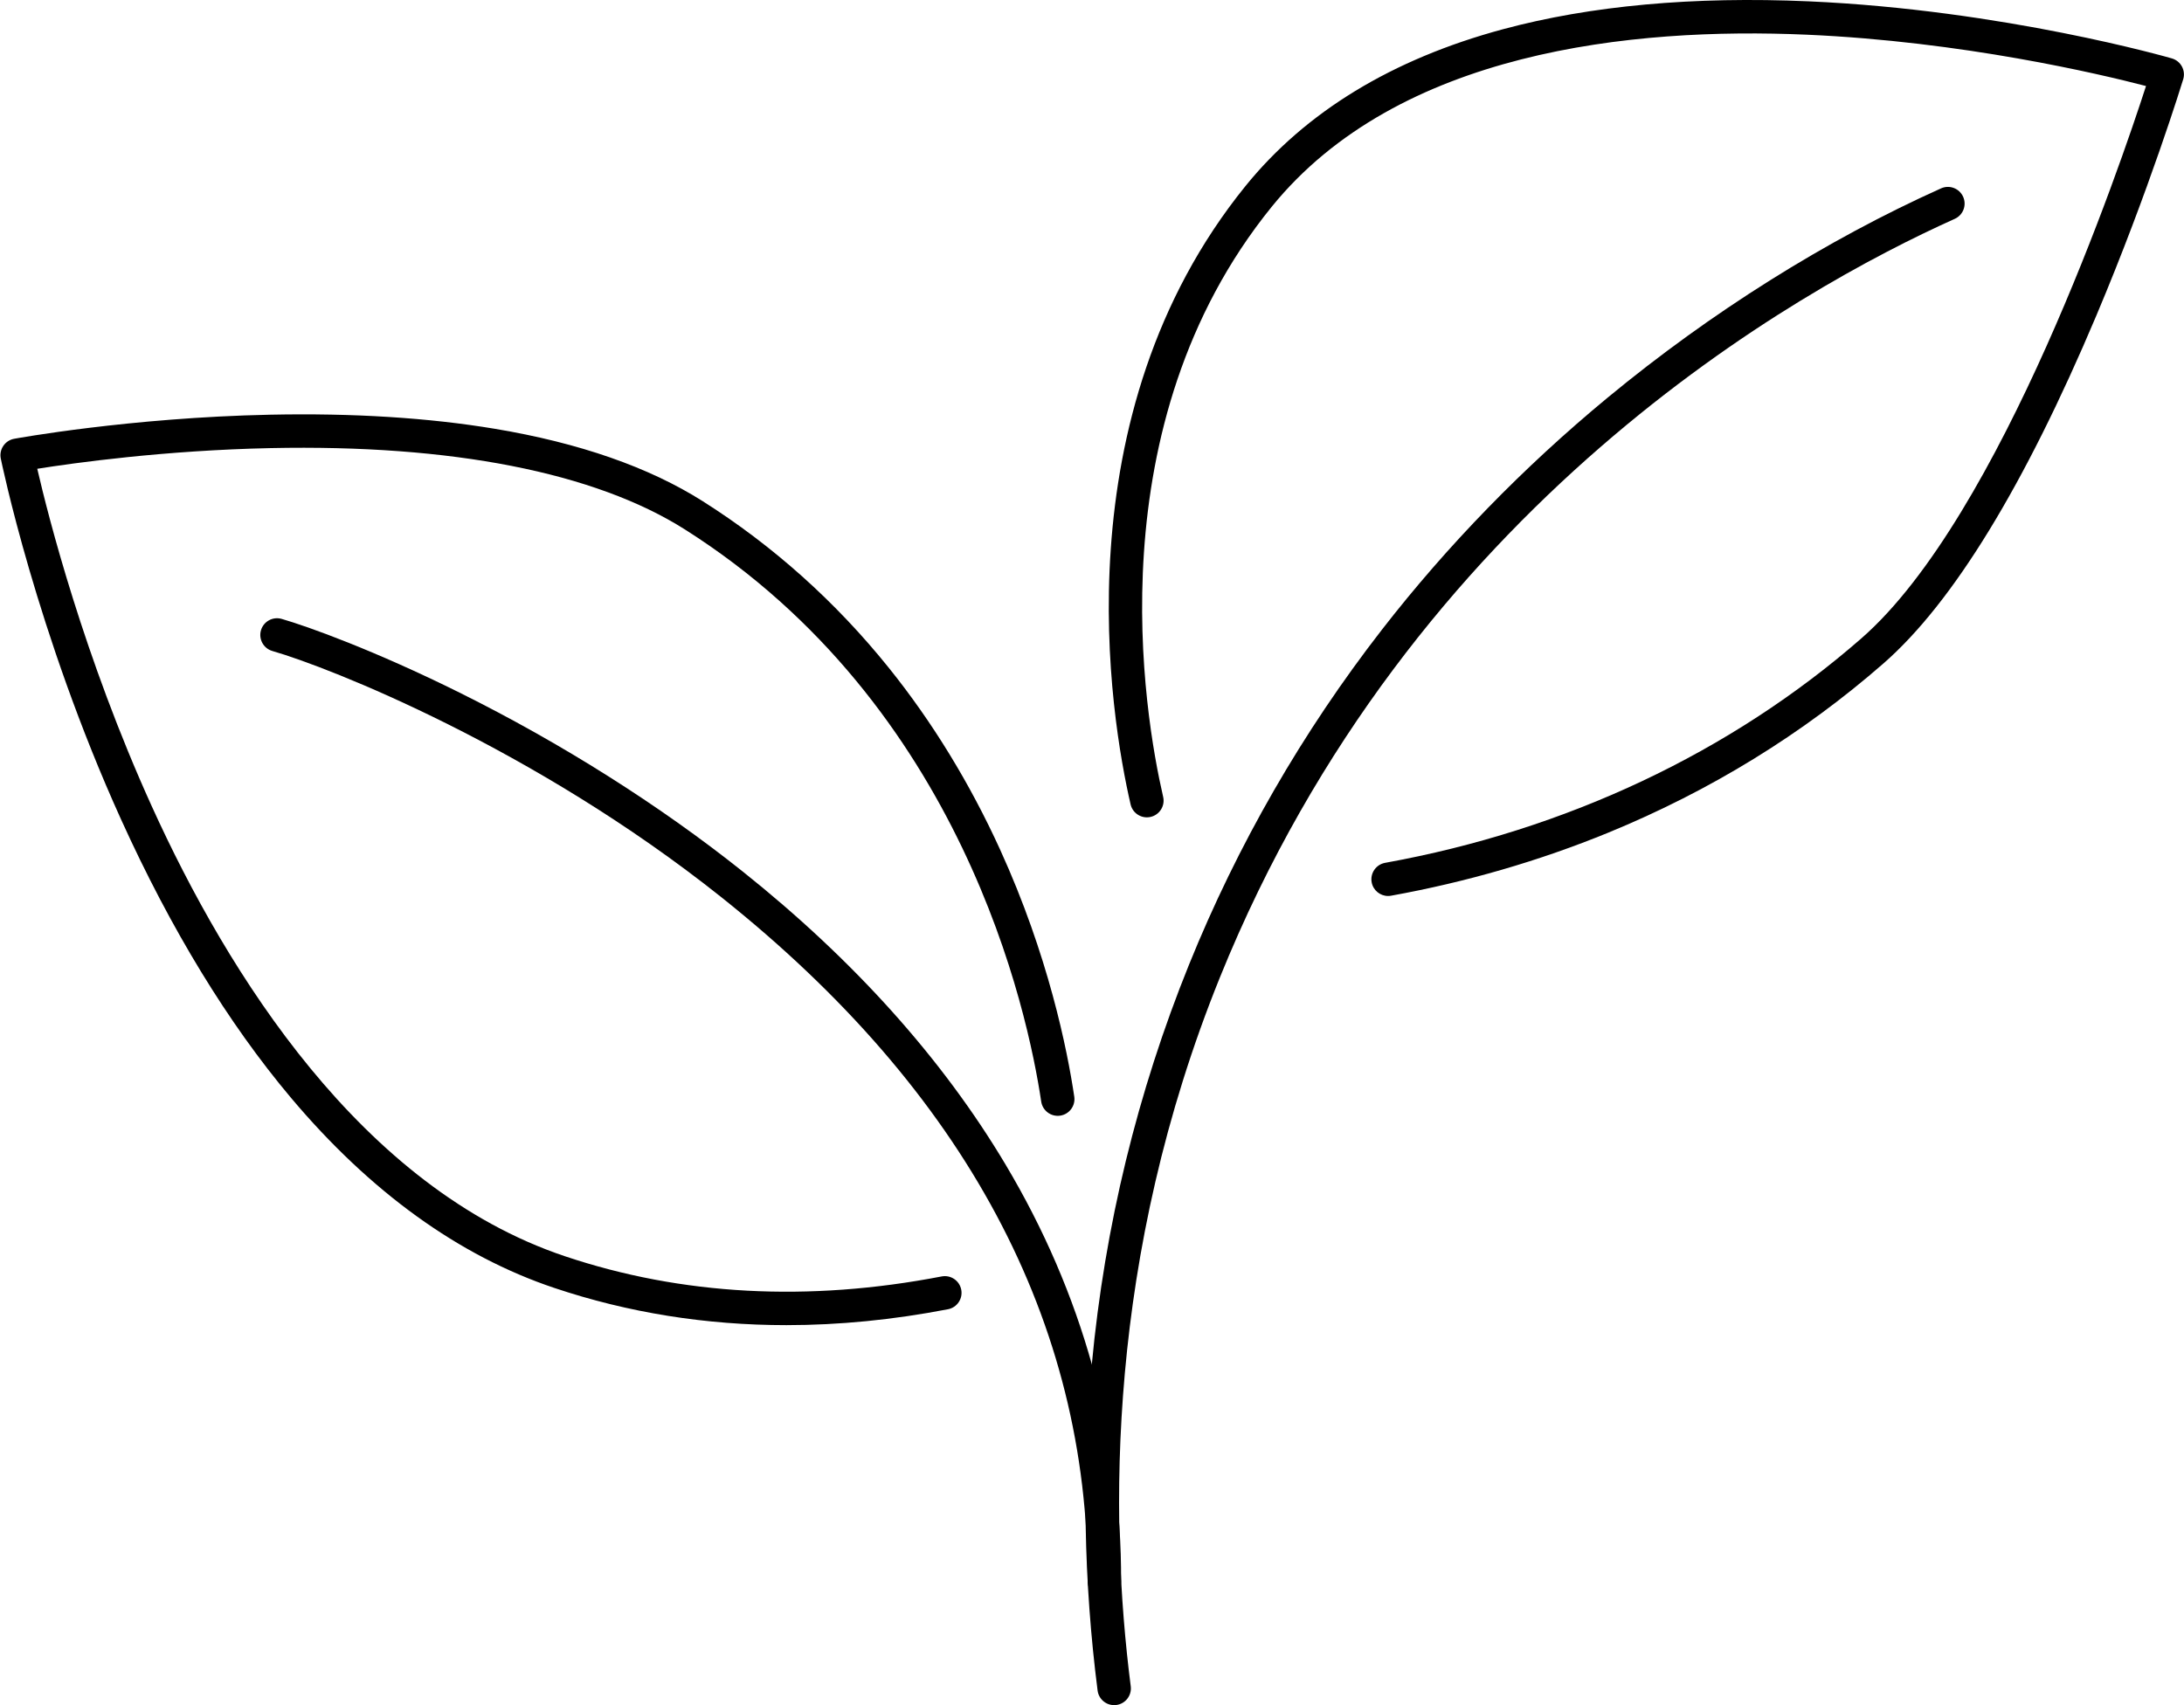 <?xml version="1.0" encoding="UTF-8"?><svg xmlns="http://www.w3.org/2000/svg" xmlns:xlink="http://www.w3.org/1999/xlink" height="758.1" preserveAspectRatio="xMidYMid meet" version="1.0" viewBox="-0.2 0.0 970.9 758.1" width="970.9" zoomAndPan="magnify"><defs><clipPath id="a"><path d="M 482 83 L 874 83 L 874 758.141 L 482 758.141 Z M 482 83"/></clipPath><clipPath id="b"><path d="M 492 0 L 970.672 0 L 970.672 399 L 492 399 Z M 492 0"/></clipPath></defs><g><g clip-path="url(#a)" id="change1_4"><path d="M 495.098 758.141 C 491.414 758.141 488.219 755.402 487.738 751.652 C 481.547 703.227 480.684 654.398 485.172 606.523 C 490.906 545.348 505.441 485.594 528.371 428.926 C 549.953 375.59 578.793 325.492 614.09 280.023 C 643.211 242.508 676.988 207.773 714.496 176.781 C 760.383 138.867 811.629 106.699 862.695 83.754 C 866.438 82.07 870.832 83.742 872.516 87.484 C 874.195 91.227 872.527 95.621 868.785 97.305 C 798.891 128.711 627.148 224.434 542.141 434.496 C 491.91 558.641 492.844 674.465 502.473 749.77 C 502.992 753.84 500.117 757.559 496.051 758.078 C 495.73 758.121 495.41 758.141 495.098 758.141" fill="inherit"/></g><g id="change1_1"><path d="M 490.758 710.535 C 490.754 710.535 490.746 710.535 490.738 710.535 C 486.637 710.527 483.32 707.191 483.332 703.09 C 483.645 587.609 428.871 485.285 320.527 398.961 C 237.031 332.43 146.148 296.715 120.891 289.449 C 116.949 288.316 114.676 284.199 115.809 280.258 C 116.941 276.316 121.059 274.039 125 275.172 C 136.555 278.496 166.215 289.145 204.102 307.961 C 249.371 330.449 292.836 357.898 329.785 387.344 C 379.395 426.871 418.746 470.715 446.746 517.66 C 481.059 575.195 498.363 637.594 498.188 703.129 C 498.176 707.227 494.852 710.535 490.758 710.535" fill="inherit"/></g><g id="change1_2"><path d="M 349.438 589.184 C 313.578 589.184 279.055 583.66 246.203 572.637 C 203.773 558.395 164.395 529.953 129.156 488.105 C 101.242 454.949 75.832 413.32 53.633 364.375 C 15.969 281.328 0.301 204.629 0.145 203.863 C -0.246 201.914 0.16 199.887 1.273 198.242 C 2.387 196.594 4.113 195.461 6.07 195.098 C 6.578 195.004 57.363 185.684 119.828 184.383 C 156.629 183.613 190.285 185.727 219.867 190.664 C 257.262 196.906 288.312 207.723 312.16 222.82 C 343.496 242.652 371.352 267.598 394.953 296.965 C 414.281 321.008 430.918 348.191 444.406 377.766 C 465.863 424.82 474.27 466.777 477.367 487.598 C 477.969 491.656 475.172 495.434 471.113 496.039 C 467.055 496.641 463.277 493.844 462.672 489.785 C 456.73 449.871 427.75 313.562 304.215 235.371 C 264.215 210.051 200.562 197.555 120.141 199.234 C 72.875 200.219 32.551 205.859 16.367 208.43 C 21.227 229.477 37.043 291.902 67.281 358.504 C 101.105 433 160.426 528.176 250.93 558.551 C 302.762 575.949 359.113 578.973 418.422 567.531 C 422.449 566.754 426.344 569.391 427.121 573.418 C 427.898 577.445 425.262 581.344 421.234 582.117 C 396.809 586.828 372.836 589.184 349.438 589.184" fill="inherit"/></g><g clip-path="url(#b)" id="change1_3"><path d="M 616.875 398.371 C 613.352 398.371 610.223 395.852 609.574 392.262 C 608.844 388.227 611.527 384.363 615.562 383.633 C 696.008 369.09 769.242 334.555 827.344 283.77 C 889.348 229.574 942.297 73.871 953.816 38.246 C 933.289 32.906 872.285 18.453 802.906 15.422 C 725.426 12.035 621.258 22.59 565.016 92.086 C 486.598 188.977 508.348 317.289 516.883 354.309 C 517.805 358.305 515.309 362.293 511.312 363.215 C 507.312 364.137 503.328 361.645 502.406 357.645 C 493.488 318.973 470.824 184.852 553.465 82.738 C 580.191 49.719 618.723 26.25 668 12.98 C 706.922 2.5 752.629 -1.668 803.848 0.594 C 890.645 4.426 964.582 25.758 965.32 25.973 C 967.223 26.527 968.828 27.82 969.773 29.566 C 970.715 31.312 970.922 33.363 970.344 35.262 C 970.195 35.75 955.277 84.551 931.684 140.43 C 899.77 216.016 867.953 268.008 837.121 294.953 C 801.238 326.32 760.07 351.641 714.766 370.211 C 684.121 382.773 651.633 392.207 618.207 398.25 C 617.758 398.332 617.312 398.371 616.875 398.371" fill="inherit"/></g></g></svg>